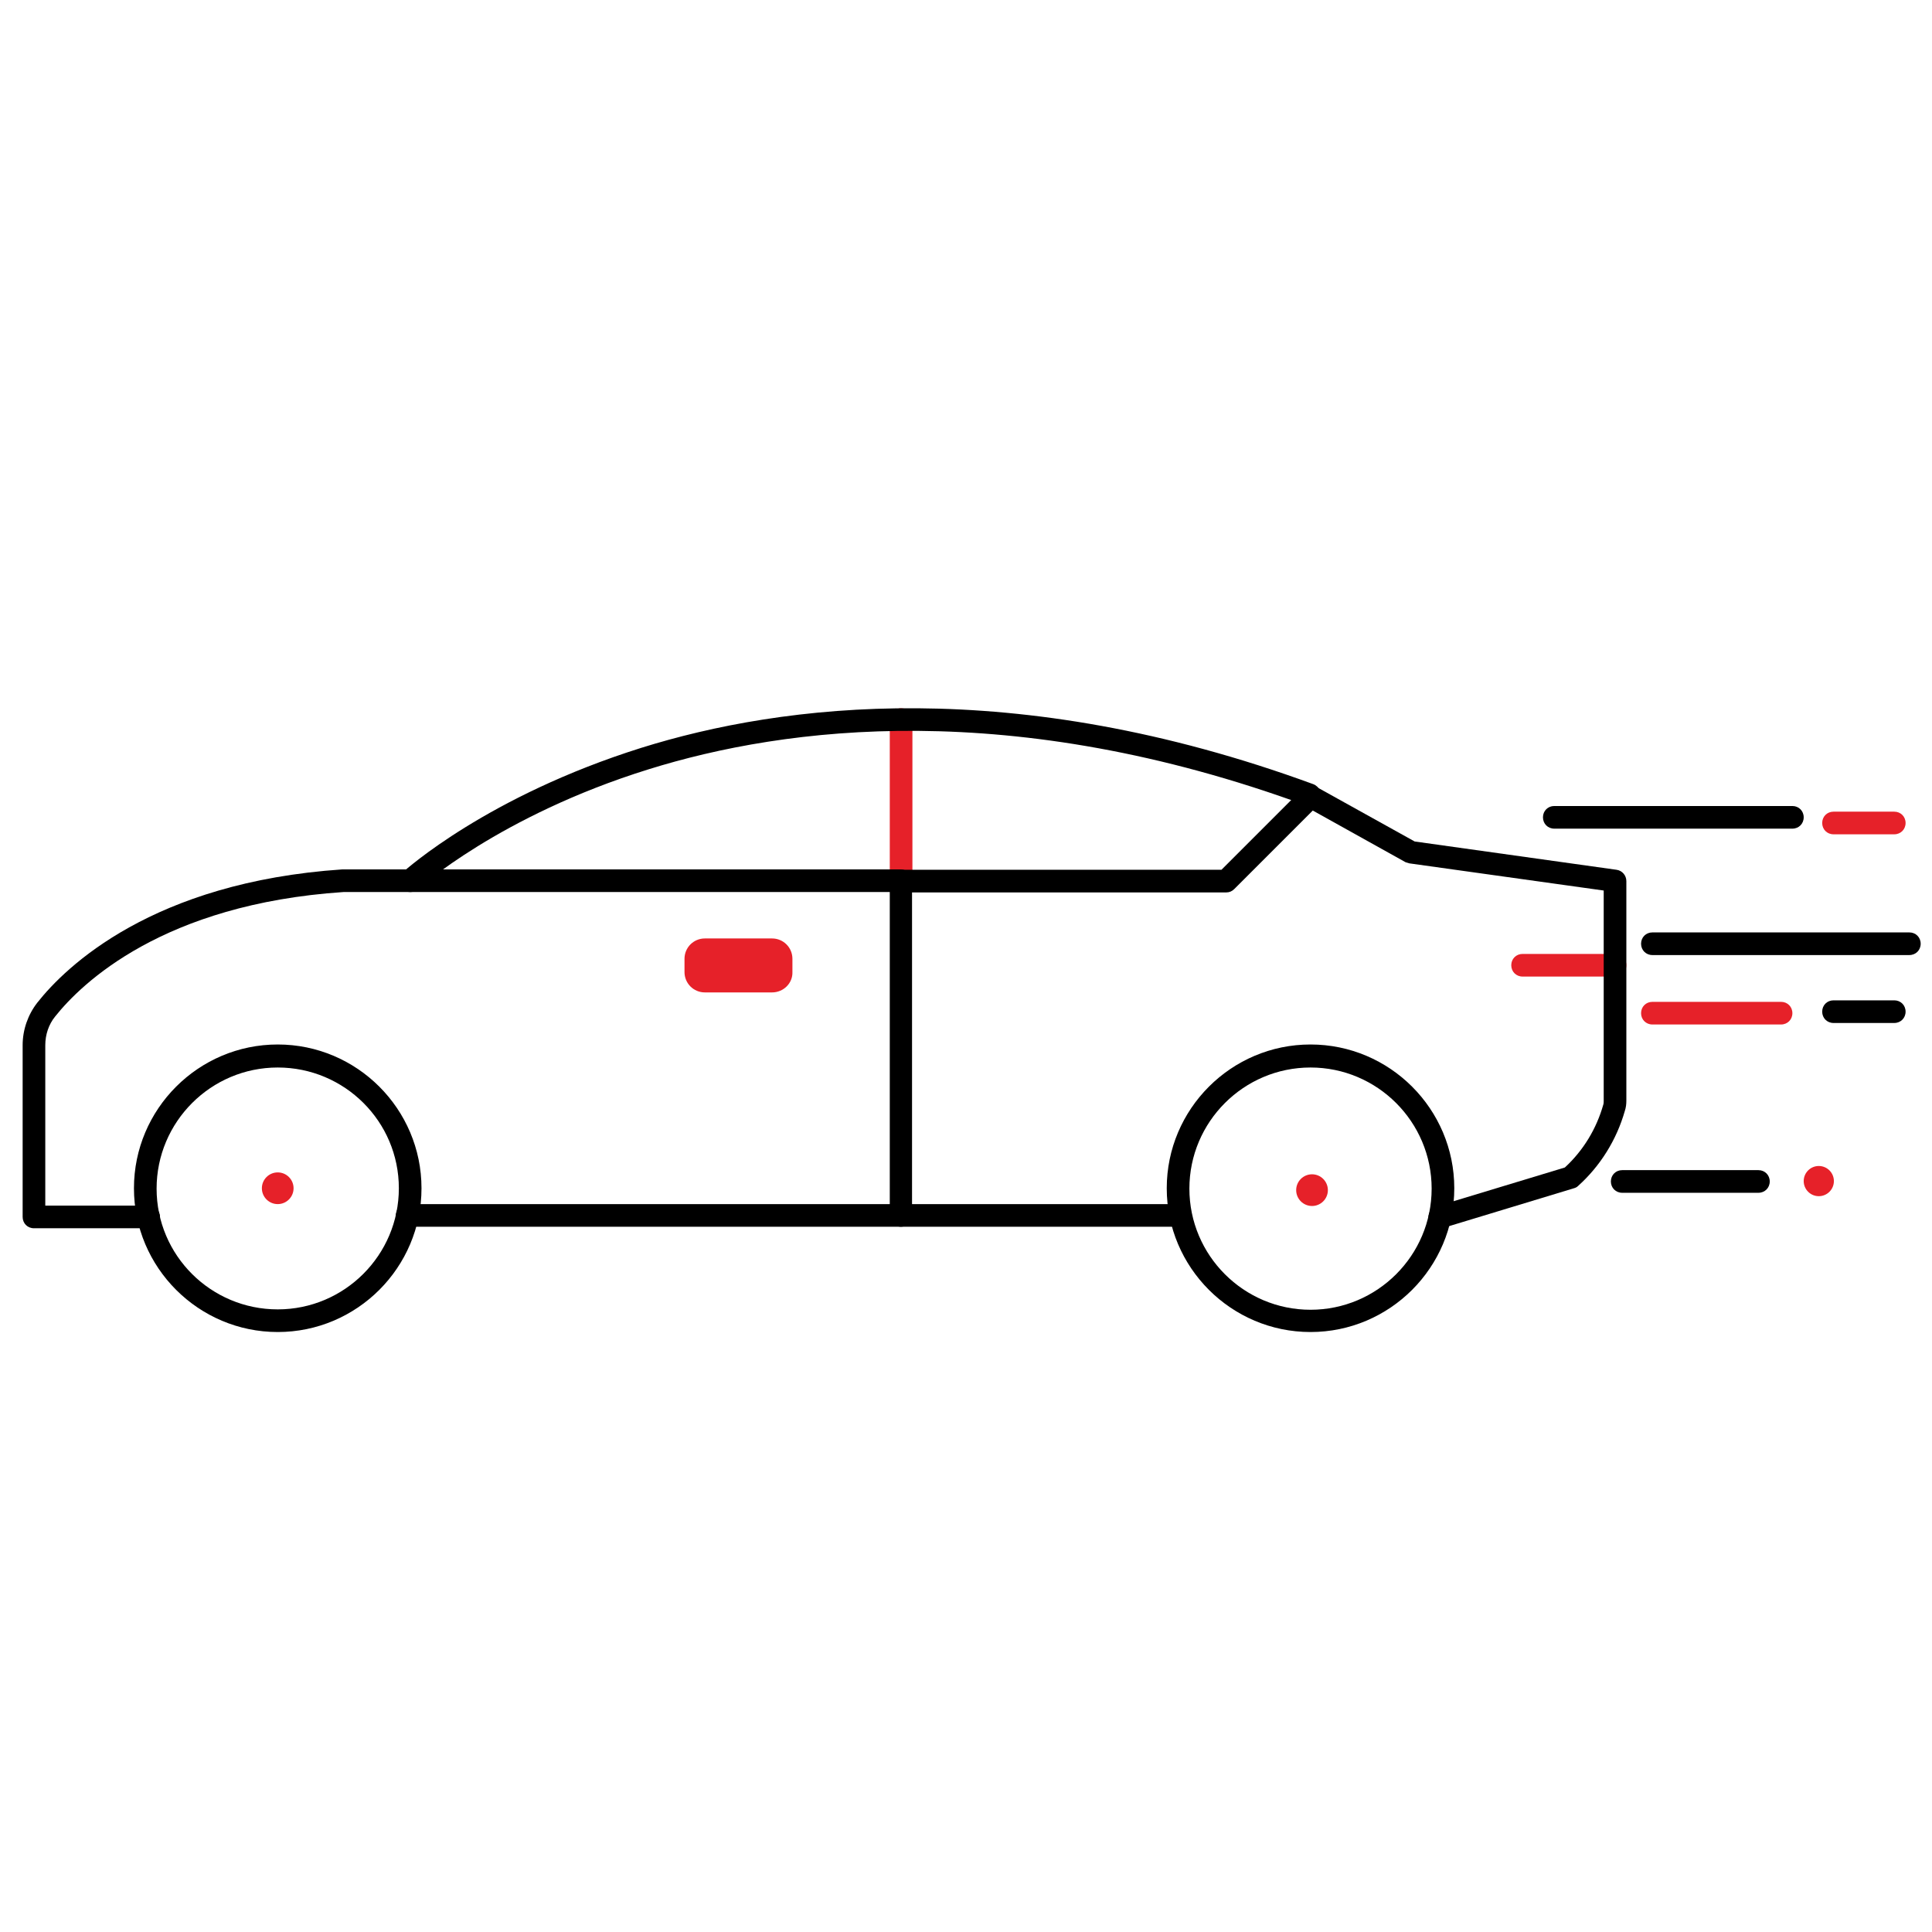 <?xml version="1.0" encoding="utf-8"?>
<!-- Generator: Adobe Illustrator 25.0.0, SVG Export Plug-In . SVG Version: 6.00 Build 0)  -->
<svg version="1.1" id="Layer_1" xmlns="http://www.w3.org/2000/svg" xmlns:xlink="http://www.w3.org/1999/xlink" x="0px" y="0px"
	 viewBox="0 0 512 512" style="enable-background:new 0 0 512 512;" xml:space="preserve">
<style type="text/css">
	.st0{fill:#E62129;}
</style>
<g>
	<path d="M73.6,353c-21,0-38.1-17.1-38.1-38.1s17.1-38.1,38.1-38.1s38.1,17.1,38.1,38.1S94.6,353,73.6,353z M73.6,282.9
		c-17.7,0-32.1,14.4-32.1,32.1S55.9,347,73.6,347s32.1-14.4,32.1-32.1S91.3,282.9,73.6,282.9z"/>
</g>
<g>
	<path d="M347.3,353c-21,0-38.1-17.1-38.1-38.1s17.1-38.1,38.1-38.1c21,0,38.1,17.1,38.1,38.1S368.3,353,347.3,353z M347.3,282.9
		c-17.7,0-32.1,14.4-32.1,32.1s14.4,32.1,32.1,32.1c17.7,0,32.1-14.4,32.1-32.1S365,282.9,347.3,282.9z"/>
</g>
<g>
	<path class="st0" d="M428,258.8h-24.5c-1.7,0-3-1.3-3-3c0-1.7,1.3-3,3-3H428c1.7,0,3,1.3,3,3C431,257.5,429.7,258.8,428,258.8z"/>
</g>
<g>
	<path class="st0" d="M238.8,237.5c-1.7,0-3-1.3-3-3v-43.8c0-1.7,1.3-3,3-3s3,1.3,3,3v43.8C241.8,236.1,240.4,237.5,238.8,237.5z"/>
</g>
<g>
	<path d="M475,219.6h-63.1c-1.7,0-3-1.3-3-3s1.3-3,3-3H475c1.7,0,3,1.3,3,3S476.7,219.6,475,219.6z"/>
</g>
<g>
	<path d="M506,253.1h-68.1c-1.7,0-3-1.3-3-3s1.3-3,3-3H506c1.7,0,3,1.3,3,3S507.7,253.1,506,253.1z"/>
</g>
<g>
	<path d="M466,316.1h-36.1c-1.7,0-3-1.3-3-3s1.3-3,3-3H466c1.7,0,3,1.3,3,3S467.7,316.1,466,316.1z"/>
</g>
<g>
	<path class="st0" d="M472,271.5h-34.1c-1.7,0-3-1.3-3-3s1.3-3,3-3H472c1.7,0,3,1.3,3,3S473.7,271.5,472,271.5z"/>
</g>
<g>
	<path class="st0" d="M502,221.1h-16.1c-1.7,0-3-1.3-3-3s1.3-3,3-3H502c1.7,0,3,1.3,3,3S503.7,221.1,502,221.1z"/>
</g>
<g>
	<path d="M502,271.1h-16.1c-1.7,0-3-1.3-3-3s1.3-3,3-3H502c1.7,0,3,1.3,3,3S503.7,271.1,502,271.1z"/>
</g>
<g>
	<path d="M39.4,325.5H9c-1.7,0-3-1.3-3-3V277c0-4.1,1.4-8.1,3.9-11.3c7.5-9.5,30.5-31.9,80.8-35.3c0.1,0,0.1,0,0.2,0h147.8
		c1.7,0,3,1.3,3,3v88.7c0,1.7-1.3,3-3,3H107.9c-1.7,0-3-1.3-3-3s1.3-3,3-3h127.9v-82.7H91c-47.8,3.2-69.4,24.2-76.4,33
		c-1.7,2.1-2.6,4.8-2.6,7.6v42.5h27.4c1.7,0,3,1.3,3,3S41,325.5,39.4,325.5z"/>
</g>
<g>
	<path d="M381.6,325.5c-1.3,0-2.5-0.8-2.9-2.1c-0.5-1.6,0.4-3.3,2-3.7l34-10.3c4.9-4.5,8.4-10.3,10.2-16.7c0.1-0.3,0.1-0.7,0.1-1
		V236l-51.5-7.2c-0.4-0.1-0.7-0.2-1-0.3l-24.6-13.7l-20.8,20.8c-0.6,0.6-1.3,0.9-2.1,0.9h-86.2c-1.7,0-3-1.3-3-3s1.3-3,3-3h84.9
		l21.5-21.5c0.9-0.9,2.4-1.2,3.6-0.5l26.1,14.5l53.5,7.5c1.5,0.2,2.6,1.5,2.6,3v58.2c0,0.9-0.1,1.8-0.4,2.7
		c-2.2,7.7-6.5,14.6-12.4,19.9c-0.3,0.3-0.7,0.5-1.1,0.6l-34.6,10.5C382.1,325.4,381.9,325.5,381.6,325.5z"/>
</g>
<g>
	<path d="M312.3,325.1h-73.5c-1.7,0-3-1.3-3-3s1.3-3,3-3h73.5c1.7,0,3,1.3,3,3S313.9,325.1,312.3,325.1z"/>
</g>
<g>
	<path d="M108.7,236.4c-0.8,0-1.6-0.3-2.2-1c-1.1-1.2-1-3.1,0.2-4.2c0.9-0.8,22.5-20.2,63.2-33c37.4-11.7,98.7-19.5,178.1,9.6
		c1.6,0.6,2.4,2.3,1.8,3.8s-2.3,2.4-3.8,1.8c-77.8-28.5-137.7-20.9-174.2-9.5c-39.5,12.3-60.8,31.5-61,31.7
		C110.1,236.2,109.4,236.4,108.7,236.4z"/>
</g>
<g>
	<path class="st0" d="M204.6,263h-17.8c-3,0-5.4-2.4-5.4-5.4v-3.5c0-3,2.4-5.4,5.4-5.4h17.8c3,0,5.4,2.4,5.4,5.4v3.5
		C210.1,260.6,207.6,263,204.6,263z"/>
</g>
<g>
	<circle class="st0" cx="73.6" cy="314.9" r="4.2"/>
</g>
<g>
	<circle class="st0" cx="347.7" cy="315.4" r="4.2"/>
</g>
<g>
	<circle class="st0" cx="482" cy="313" r="4"/>
</g>
</svg>
